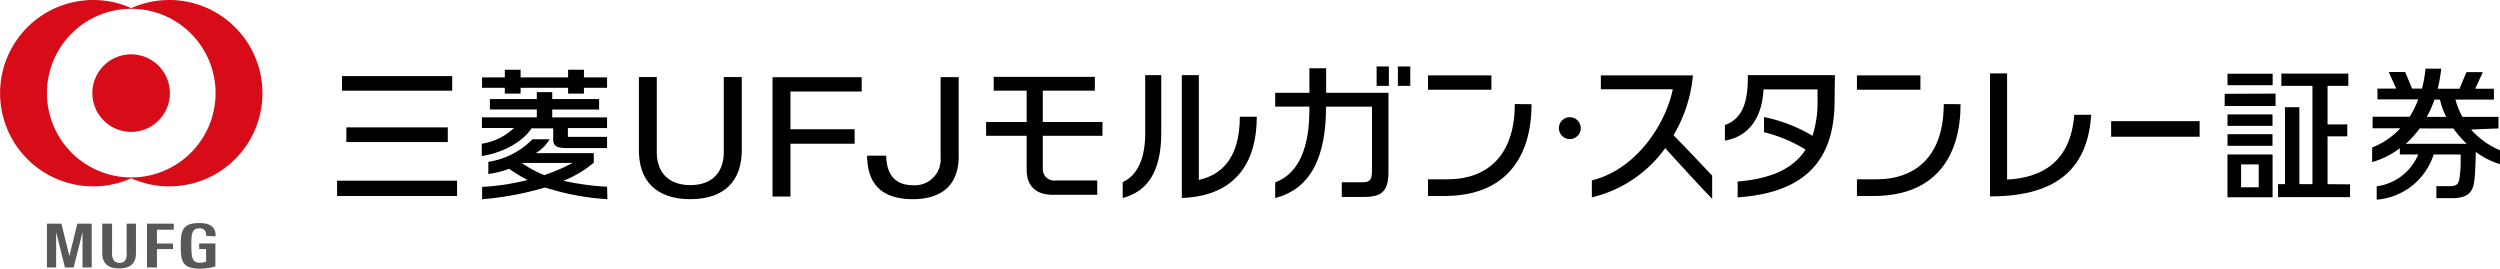 <?xml version="1.0" encoding="UTF-8" standalone="no"?>
<svg xmlns:inkscape="http://www.inkscape.org/namespaces/inkscape" xmlns:sodipodi="http://sodipodi.sourceforge.net/DTD/sodipodi-0.dtd" xmlns="http://www.w3.org/2000/svg" xmlns:svg="http://www.w3.org/2000/svg" id="レイヤー_1" data-name="レイヤー 1" viewBox="0 0 361.12 38.81" version="1.1" sodipodi:docname="Mufg_security_logo.svg" width="361.12" height="38.81">
  <defs id="defs1">
    <style id="style1">.cls-1{fill:#fff;}.cls-2{fill:#595757;}.cls-3{fill:#d70c18;}.cls-4{fill-rule:evenodd;}.cls-5{fill:none;}</style>
  </defs>
  <path class="cls-2" d="m 19.64,32.31 v 0 4.26 c 0,1.48 -0.8,2.2 -2.45,2.2 -1.65,0 -2.42,-0.78 -2.42,-2.25 v -4.21 h 1.42 v 4.25 a 1.57,1.57 0 0 0 0.35,1.17 1.08,1.08 0 0 0 0.73,0.23 1,1 0 0 0 0.74,-0.25 1.49,1.49 0 0 0 0.28,-1.12 v -4.28 z m 1.59,0 v 6.32 h 1.44 v -2.65 h 2.32 v -0.8 h -2.32 v -2 h 2.43 v -0.87 z m 9.92,1.83 v 0 c 0,-1.35 -0.72,-1.92 -2.4,-1.92 -2.47,0 -2.64,1.23 -2.64,3.28 0,2.05 0.12,3.31 2.71,3.31 a 8.78,8.78 0 0 0 2.29,-0.32 v 0 -3.32 h -2.34 v 0.81 h 1 v 1.82 0 a 2.94,2.94 0 0 1 -0.94,0.15 c -1.08,0 -1.19,-0.8 -1.19,-2.63 0,-1.26 0,-2.34 1.15,-2.34 0.88,0 1,0.63 1,1.1 v 0 z m -21.14,2.79 c -0.14,-0.55 -1.14,-4.62 -1.14,-4.62 h -2.09 v 6.32 h 1.33 v -5.12 0 c 0.17,0.74 1.27,5.12 1.27,5.12 h 1.26 c 0,0 1.11,-4.38 1.28,-5.12 v 0 5.12 h 1.33 v -6.32 h -2.08 c 0,0 -1,4.07 -1.13,4.62 z" id="path2"></path>
  <path class="cls-3" d="m 24.54,13.46 a 5.6,5.6 0 1 1 -5.6,-5.61 5.61,5.61 0 0 1 5.6,5.61 z" id="path3"></path>
  <path class="cls-3" d="m 24.46,1.0766983e-5 a 13.46,13.46 0 0 0 -5.5,1.17 13.46,13.46 0 1 0 0,24.58 13.46,13.46 0 1 0 5.5,-25.75 z M 18.96,25.63 a 12.18,12.18 0 1 1 12.18,-12.17 12.18,12.18 0 0 1 -12.18,12.17 z" id="path4"></path>
  <path d="m 247.32,28.72 v -3.35 c -1.16,-1.22 -4.3,-4.56 -5.59,-5.83 a 20.5,20.5 0 0 0 2.81,-8.65 h -13.3 v 2 h 10.39 c -1,5 -5.29,11.62 -11.69,13.16 v 2.46 a 18.25,18.25 0 0 0 10.6,-7.11 c 1.41,1.55 4.88,5.38 6.78,7.32 z" id="path5"></path>
  <path d="m 226.78,16.93 a 1.58,1.58 0 1 0 1.56,1.57 1.58,1.58 0 0 0 -1.56,-1.57 z" id="path6"></path>
  <rect x="304.95" y="17.5" width="12.78" height="2.25" id="rect6"></rect>
  <rect x="206.27" y="10.89" width="9.16" height="2.07" id="rect7"></rect>
  <path d="m 218.81,15.03 c 0,7.41 -3.94,10.87 -9.75,10.87 h -2.79 v 2.41 h 2.35 c 9.1,0 12.61,-5.85 12.61,-13.26 z" id="path7"></path>
  <rect x="268.23" y="10.89" width="9.17" height="2.07" id="rect8"></rect>
  <path d="m 280.77,15.03 c 0,7.41 -3.93,10.87 -9.73,10.87 h -2.81 v 2.41 h 2.38 c 9.1,0 12.59,-5.85 12.59,-13.26 z" id="path8"></path>
  <path d="m 173.17,10.85 v 15.14 c 2.87,-0.64 5.92,-2.71 5.92,-9.13 h 2.45 c 0,6.19 -2.7,11.44 -10.83,11.74 v -17.75 z m -11,17.75 c 3.31,-0.87 5.57,-3.47 5.57,-9.35 v -8.4 h -2.32 v 8.46 c 0,3.53 -1.08,6 -3.25,7 z" id="path9"></path>
  <path d="m 265.05,10.85 h -12.58 c 0.05,3.58 -0.62,6.27 -3.31,7.21 v 2.25 c 3.51,-0.59 5.4,-3.42 5.57,-7.4 h 7.81 v 1.66 a 15.68,15.68 0 0 1 -0.73,5.05 21.91,21.91 0 0 0 -7,-2.71 v 2.19 a 20.68,20.68 0 0 1 6,2.51 c -1.75,2.73 -4.93,4.21 -9.81,4.61 v 2.29 c 10.18,-0.7 14,-5.76 14,-14 z" id="path10"></path>
  <path d="m 150.63,13.1 h 7.52 v -2 h -14.61 v 2 h 4.76 v 4.52 h -5.86 v 2 h 5.86 v 4.89 c 0,2.93 2,3.63 3.8,3.63 h 6.39 v -2.07 h -6 a 1.64,1.64 0 0 1 -1.86,-1.61 v -4.84 h 8.62 v -2 h -8.62 z" id="path11"></path>
  <path d="m 107.15,21.53 c 0.06,4.46 -2.39,7.24 -7.43,7.24 -5.04,0 -7.51,-2.78 -7.43,-7.24 v -10.4 h 2.58 v 11 c 0.07,3 1.92,4.61 4.85,4.61 2.93,0 4.75,-1.61 4.83,-4.61 v -11 h 2.6 z" id="path12"></path>
  <polygon points="132.89,58.33 130.3,58.33 130.3,41.09 143.18,41.09 143.18,43.16 132.89,43.16 132.89,48.61 142.16,48.61 142.16,50.7 132.89,50.7 " id="polygon12" transform="translate(-18.71,-29.94)"></polygon>
  <path d="m 131.89,28.77 c -4.43,0 -6.59,-2.07 -6.64,-6.28 h 2.76 c 0.07,3.63 2.2,4.27 3.94,4.27 a 3.73,3.73 0 0 0 3.92,-4 v -11.62 h 2.61 v 11.67 c -0.11,4.5 -3.15,5.96 -6.59,5.96 z" id="path13"></path>
  <path d="m 65.32,13.1 h -15.92 v -2.11 h 15.92 z m 0.7,13 h -17.33 v 2.21 h 17.33 z m -1.34,-7.7 h -14.65 v 2.12 h 14.65 z" id="path14"></path>
  <path class="cls-4" d="m 72.92,13.52 h 2.28 v -0.84 h 6.86 v 0.84 h 2.29 v -0.84 h 3.34 v -1.5 h -3.34 v -1.11 h -2.29 v 1.11 h -6.86 v -1.11 h -2.28 v 1.11 h -3.29 v 1.5 h 3.29 z m -3.33,7.24 v 1.78 c 2.92,-0.45 5.82,-1.94 7.19,-4 h 3.13 v 1.62 c 0,1.27 1.1,1.23 2.5,1.23 h 5.28 v -1.62 h -5.66 v -1.27 h 5.66 v -1.54 h -7.92 v -1.14 h 6.77 v -1.51 h -6.77 v -1 h -2.23 v 1 h -6.78 v 1.5 h 6.78 v 1.14 h -7.93 v 1.54 h 4.63 a 8.58,8.58 0 0 1 -4.65,2.27 z m 18.1,6.21 a 37.49,37.49 0 0 1 -6.3,-0.86 15.94,15.94 0 0 0 4.38,-2.61 v -1.38 h -8.38 a 5.83,5.83 0 0 0 2,-2 h -2.48 a 11.35,11.35 0 0 1 -6.37,3.26 v 1.75 a 13.32,13.32 0 0 0 3,-0.75 19.91,19.91 0 0 0 2.67,1.61 32,32 0 0 1 -6.57,1 v 1.79 a 45,45 0 0 0 9.1,-1.7 36,36 0 0 0 9,1.69 z m -9,-1.7 a 26.37,26.37 0 0 0 4,-1.73 h -7.32 a 15.81,15.81 0 0 0 3.29,1.77 z" id="path15"></path>
  <path class="cls-4" d="m 328.28,12.31 h -6.52 v -1.66 h 6.52 z m -6.93,1.24 v 1.76 h 7.35 v -1.79 z m 0.41,4.63 h 6.5 v -1.66 h -6.5 z m 0,2.88 h 6.5 v -1.68 h -6.5 z m 17.7,5.57 v 1.84 h -10.4 v -1.87 h 1 v -11.12 h 2.08 v 11.12 h 1.89 v -14.2 h -4.49 v -1.77 h 9.67 v 1.77 h -3 v 5.57 h 2.85 v 1.72 h -2.85 v 6.91 z m -11.19,-4.32 v 6.18 h -6.52 v -6.18 z m -2,1.44 h -2.55 v 3.3 h 2.55 z" id="path16"></path>
  <path class="cls-4" d="m 360.9,18.55 v -1.67 h -5.21 a 10.76,10.76 0 0 1 -1,-2.49 h 5.55 v -1.57 h -2.7 l 1.1,-2.4 h -2.37 l -1,2.4 h -3.15 a 20.55,20.55 0 0 0 0.51,-2.9 h -2.27 a 17.89,17.89 0 0 1 -0.51,2.88 h -1.43 l -1,-2.4 h -2.37 l 1.08,2.4 h -2.71 v 1.56 h 5.89 a 13.55,13.55 0 0 1 -1.24,2.5 h -5.35 v 1.67 h 4 a 11,11 0 0 1 -4.07,2.78 v 2.1 a 11.87,11.87 0 0 0 4,-2 v 0.9 h 2.66 a 7.58,7.58 0 0 1 -6,4.6 v 1.93 a 9.41,9.41 0 0 0 8.23,-6.53 h 3.9 c 0,1.59 0,2.14 -0.1,2.76 -0.1,1.33 -0.28,1.82 -1.41,1.82 h -2 v 1.73 h 2.27 c 2.55,0 3.05,-1.08 3.23,-2.68 0.09,-0.76 0.16,-2.16 0.19,-4 a 11.22,11.22 0 0 0 3.5,1.77 v -2 a 11.55,11.55 0 0 1 -4.18,-3 z m -11.38,0 a 15.1,15.1 0 0 1 -2,2.22 h 8.79 a 15.15,15.15 0 0 1 -1.92,-2.21 z m 3.84,-1.66 a 10.12,10.12 0 0 1 -0.91,-2.5 h -0.79 a 15.56,15.56 0 0 1 -1.12,2.49 z" id="path17"></path>
  <path d="m 299.62,16.58 c -0.53,7 -4.88,9.11 -9.7,9.36 v -15.34 h -2.47 v 17.77 c 10.32,0 14.12,-4.58 14.63,-11.79 z" id="path18"></path>
  <path d="m 189.14,15.41 v 0.1 c 0,2.25 0,9 -4.94,10.83 v 2.26 c 5.34,-1.35 7.34,-6.29 7.34,-13.09 v -0.1 h 6.64 v 8.76 c 0,1.5 0,2.16 -1.36,2.16 h -3 v 2.12 h 3.12 c 2.43,0 3.62,-0.61 3.62,-3.6 v -11.45 h -9 V 9.86 h -2.42 v 3.54 h -4.94 v 2 h 4.94 m 9.71,-3 V 9.6 h 1.77 v 2.8 z m 3.07,0 V 9.6 h 1.79 v 2.8 z" id="path19"></path>
  <rect class="cls-5" x="0" y="0" width="37.92" height="26.92" id="rect19"></rect>
  <rect class="cls-5" x="37.93" y="0.47" width="10.77" height="37.92" id="rect20"></rect>
  <rect class="cls-5" x="0" y="0" width="37.92" height="38.63" id="rect21"></rect>
  <rect class="cls-5" x="0" y="0" width="361.07" height="38.63" id="rect22" style="display:inline"></rect>
  <rect class="cls-5" x="48.69" y="9.87" width="312.38" height="18.85" id="rect23"></rect>
</svg>
